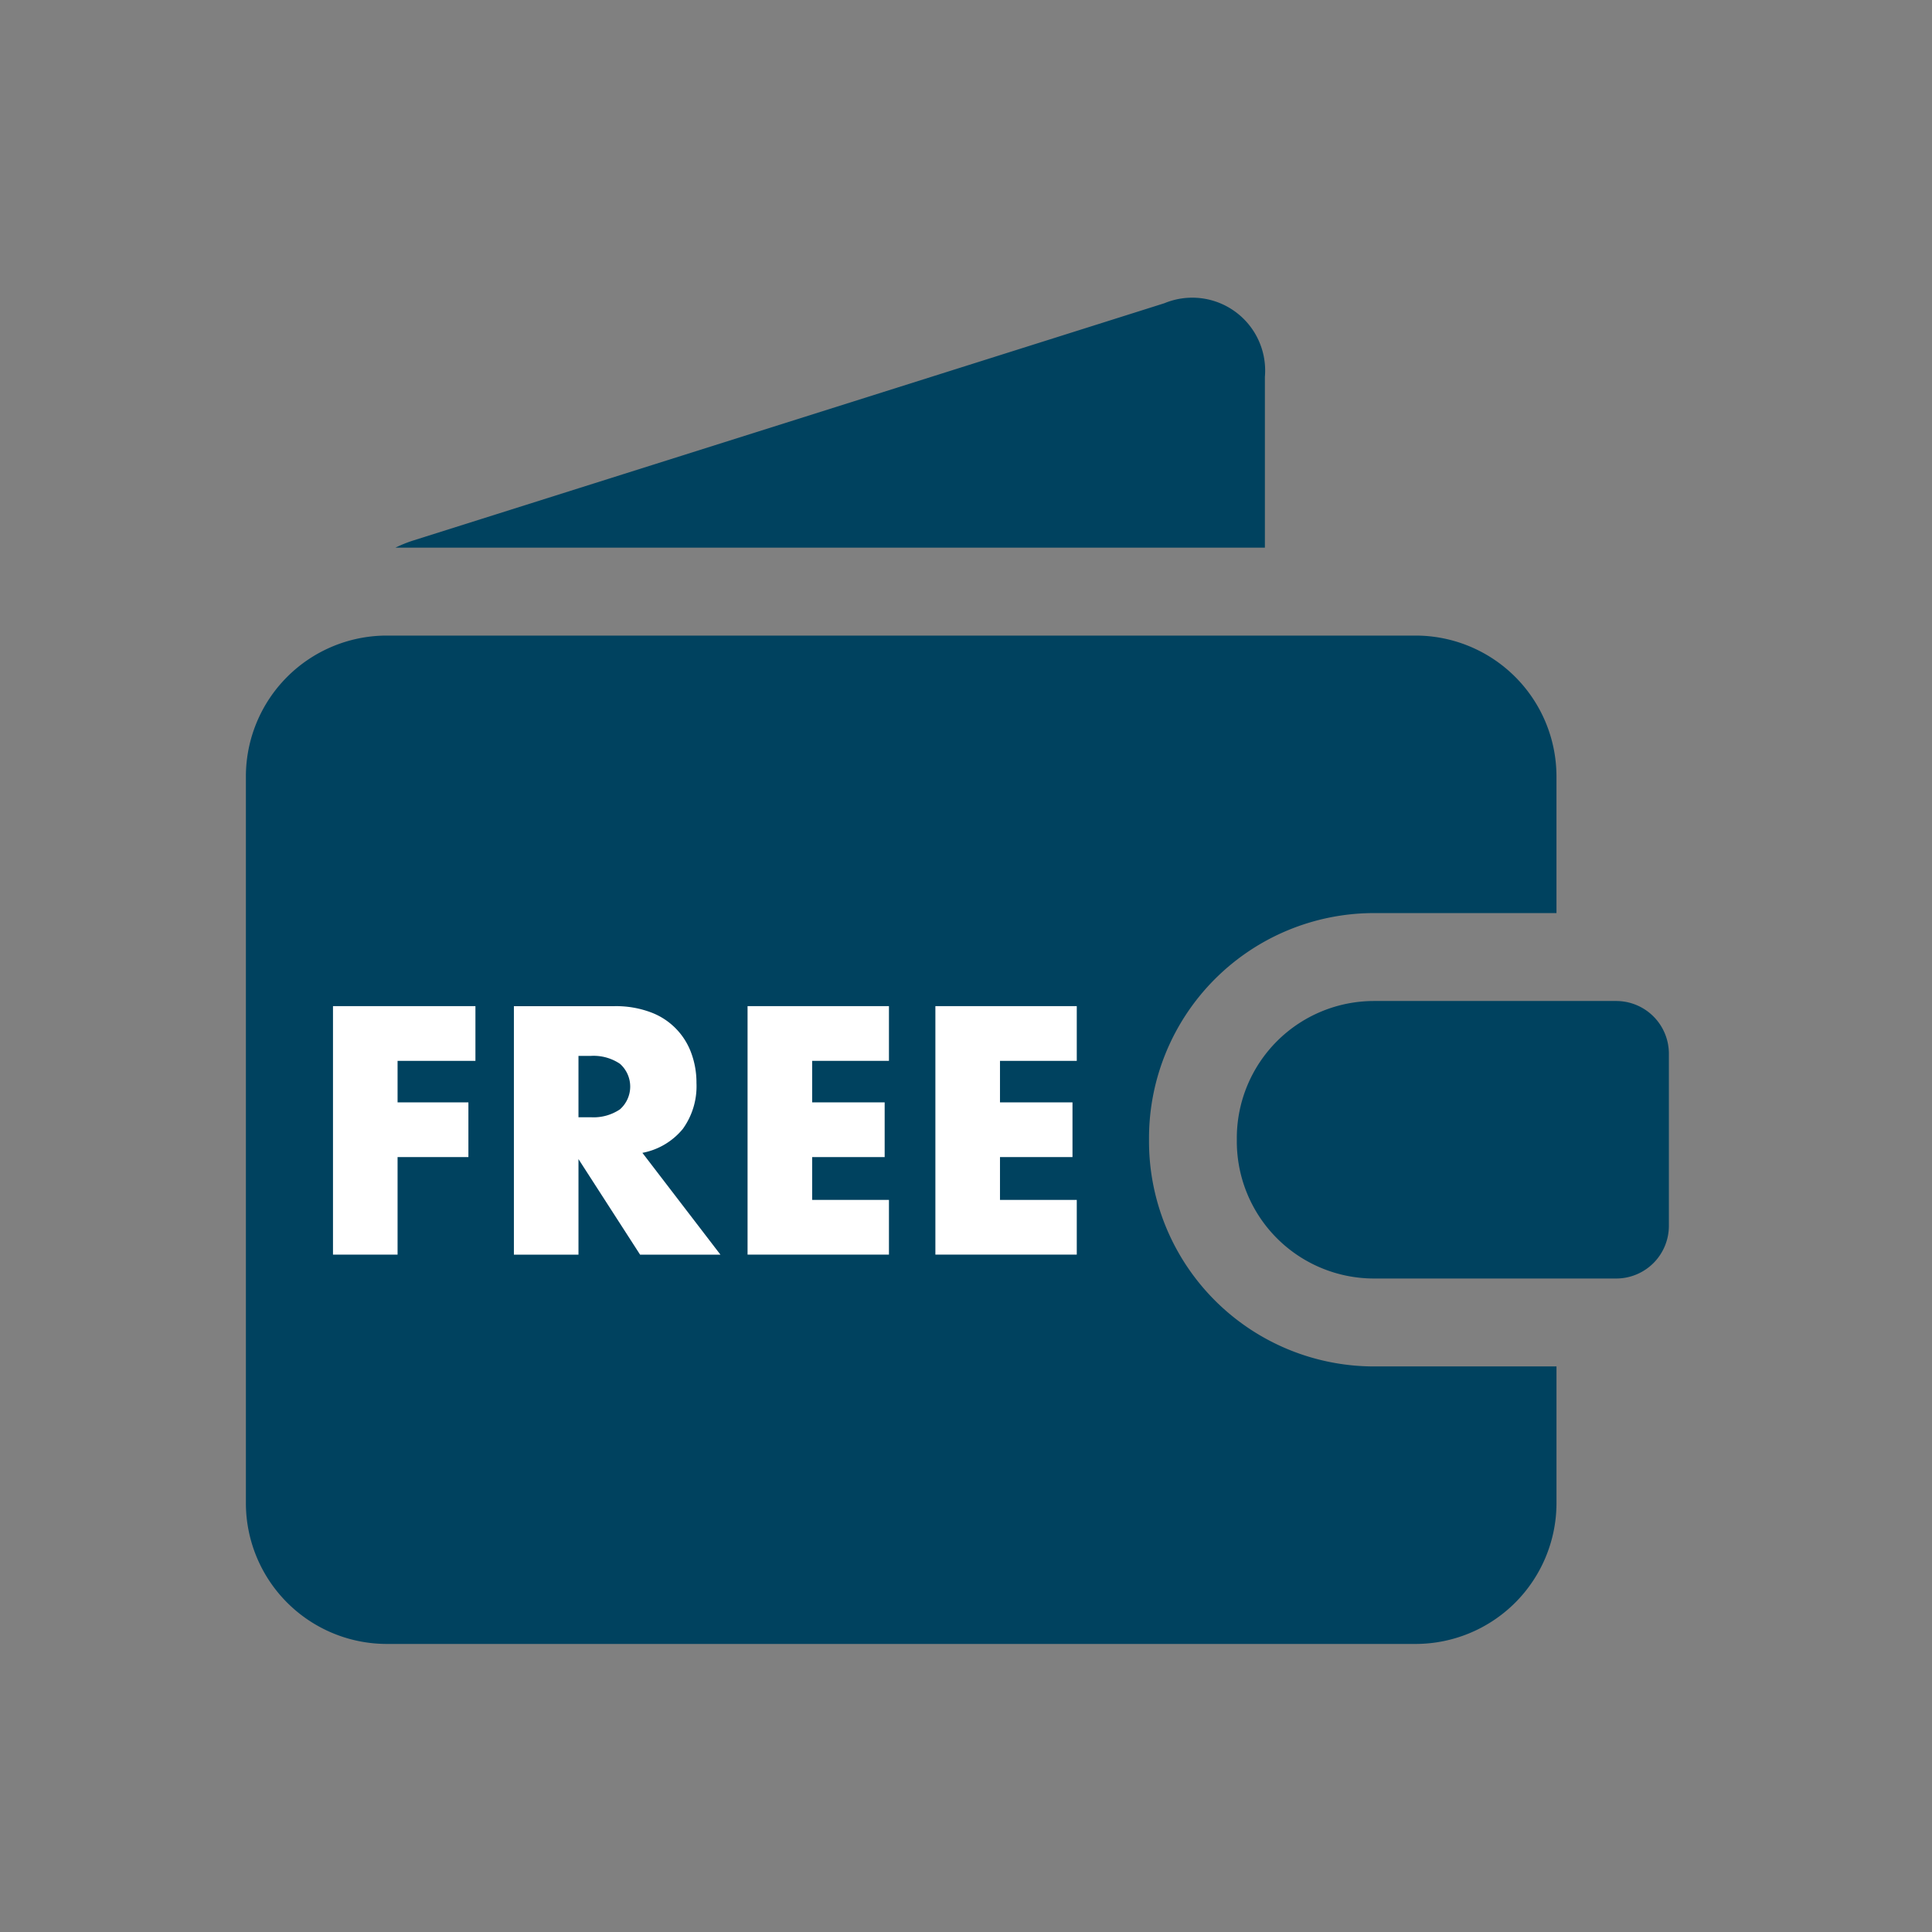 <svg xmlns="http://www.w3.org/2000/svg" width="110" height="110" viewBox="0 0 110 110">
  <rect x="0" y="0" width="110" height="110" fill="#808080" stroke="none"/>
  <g id="グループ_974" data-name="グループ 974" transform="translate(-717 -1972)">
    <g id="contents" transform="translate(731 1989.005)">
      <path id="パス_1086" data-name="パス 1086" d="M109.394,14.177V4.455A4.15,4.15,0,0,0,103.671.26L60.9,13.77a7.617,7.617,0,0,0-1.011.407h49.5Z" transform="translate(-51.377)" fill="#00425f"/>
      <path id="パス_1087" data-name="パス 1087" d="M404.692,297.115a7.811,7.811,0,0,1-7.8-7.8v-.2a7.811,7.811,0,0,1,7.8-7.8h13.8a3,3,0,0,1,3,3v9.8a3,3,0,0,1-3,3h-13.8Z" transform="translate(-340.473 -241.327)" fill="#00425f"/>
      <path id="パス_1088" data-name="パス 1088" d="M64.219,150.745h10.4v-7.8a8.026,8.026,0,0,0-8-8H8a8.026,8.026,0,0,0-8,8v41.412a8.026,8.026,0,0,0,8,8H66.62a8.026,8.026,0,0,0,8-8v-7.8h-10.4a12.818,12.818,0,0,1-12.8-12.8v-.2A12.818,12.818,0,0,1,64.219,150.745Zm-23.47,14.087H31.356v3.309h9.393v4.947H31.356v7.767H24.091v-7.767H14.7v-4.947h9.393v-3.309H14.7v-4.947h8.52l-8.458-13.44h7.6l5.356,8.513,5.356-8.513h7.6l-8.458,13.44h8.52v4.947Z" transform="translate(0 -115.763)" fill="#00425f"/>
      <rect id="長方形_189" data-name="長方形 189" width="45.233" height="45.233" transform="translate(4.932 26.653)" fill="#00425f"/>
      <path id="パス_1089" data-name="パス 1089" d="M43,286.516H38.567v2.364H42.6v3.114H38.567v5.554H34.89V283.4H43v3.114Z" transform="translate(-29.931 -243.12)" fill="#fff"/>
      <path id="パス_1090" data-name="パス 1090" d="M119.114,297.558h-4.579l-3.508-5.441v5.441H107.35V283.41h5.723a5.645,5.645,0,0,1,2.064.347,3.887,3.887,0,0,1,2.317,2.337,4.857,4.857,0,0,1,.291,1.689,4.155,4.155,0,0,1-.779,2.618,3.917,3.917,0,0,1-2.3,1.36l4.446,5.8Zm-8.087-7.824h.694a2.686,2.686,0,0,0,1.67-.451,1.733,1.733,0,0,0,0-2.59,2.681,2.681,0,0,0-1.67-.451h-.694v3.49Z" transform="translate(-92.091 -243.128)" fill="#fff"/>
      <path id="パス_1091" data-name="パス 1091" d="M208.99,286.516h-4.372v2.364h4.128v3.114h-4.128v2.439h4.372v3.114h-8.05V283.4h8.05v3.114Z" transform="translate(-172.377 -243.12)" fill="#fff"/>
      <path id="パス_1092" data-name="パス 1092" d="M284.22,286.516h-4.372v2.364h4.128v3.114h-4.128v2.439h4.372v3.114h-8.05V283.4h8.05v3.114Z" transform="translate(-236.913 -243.12)" fill="#fff"/>
    </g>
    <rect id="長方形_440" data-name="長方形 440" width="110" height="110" transform="translate(717 1972)" fill="none"/>
  </g>
</svg>
